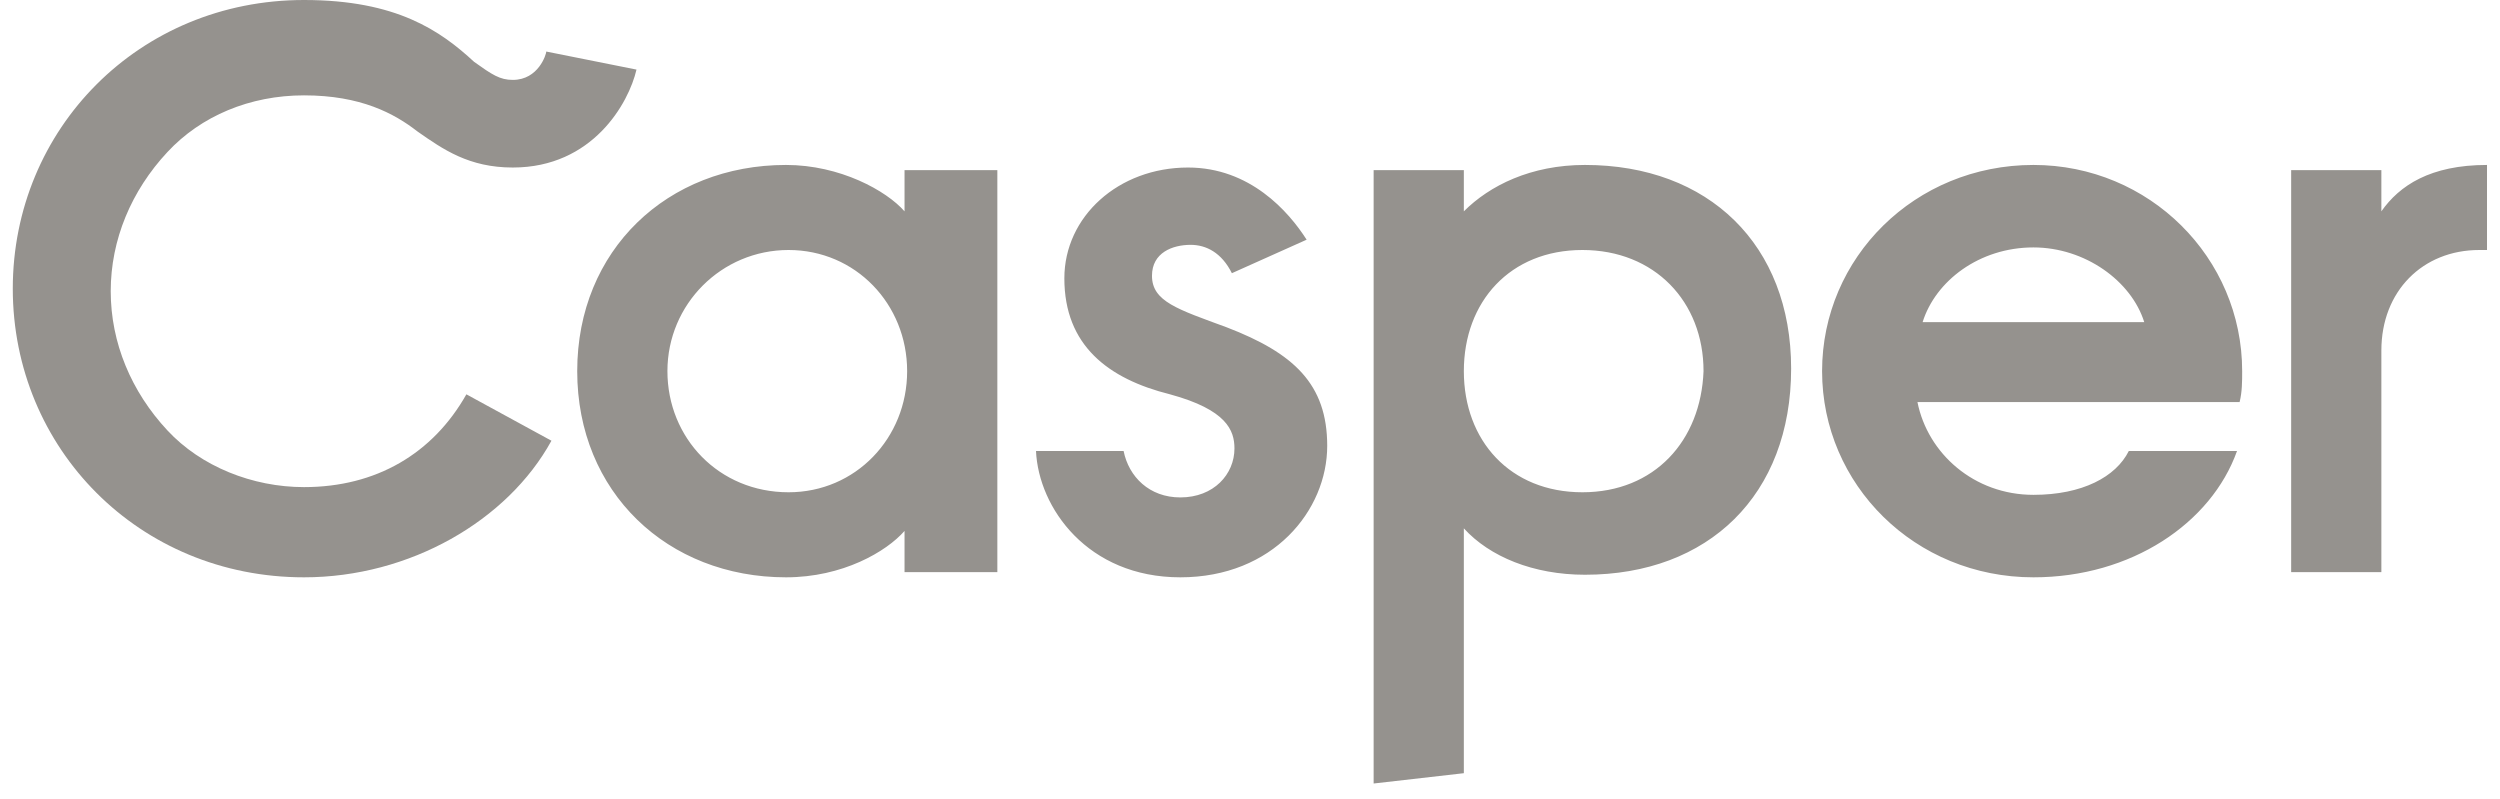 <svg width="97" height="31" viewBox="0 0 97 31" fill="none" xmlns="http://www.w3.org/2000/svg">
<path d="M30.497 6.4C25.896 6.4 22.396 9.7 22.396 14.4C22.396 19.1 25.896 22.4 30.497 22.4C32.697 22.4 34.397 21.4 35.096 20.6V22.2H38.697V6.6H35.096V8.2C34.397 7.4 32.596 6.4 30.497 6.4ZM30.596 19.1C27.896 19.1 25.896 17 25.896 14.4C25.896 11.8 27.997 9.7 30.596 9.7C33.197 9.7 35.197 11.8 35.197 14.4C35.197 17 33.197 19.1 30.596 19.1ZM61.496 6.4C59.397 6.4 57.797 7.2 56.797 8.2V6.6H53.297V30.4L56.797 30V20.5C57.797 21.6 59.496 22.3 61.496 22.3C66.296 22.3 69.496 19.2 69.496 14.3C69.496 9.5 66.296 6.4 61.496 6.4ZM61.397 19.1C58.596 19.1 56.797 17.1 56.797 14.4C56.797 11.7 58.596 9.7 61.397 9.7C64.197 9.7 66.097 11.7 66.097 14.4C65.996 17.1 64.197 19.1 61.397 19.1ZM96.496 6.4C94.296 6.4 93.097 7.2 92.397 8.2V6.6H88.897V22.2H92.397V13.6C92.397 11.3 93.996 9.7 96.197 9.7H96.496V6.4ZM78.897 6.4C74.296 6.4 70.697 10 70.697 14.4C70.697 18.8 74.296 22.4 78.897 22.4C82.697 22.4 85.796 20.3 86.796 17.5H82.597C82.097 18.5 80.796 19.2 78.897 19.2C76.597 19.2 74.796 17.6 74.397 15.6H86.897C86.996 15.2 86.996 14.8 86.996 14.4C86.996 10 83.397 6.4 78.897 6.4ZM74.597 12.5C75.097 10.9 76.796 9.6 78.897 9.6C80.897 9.6 82.697 10.9 83.197 12.5H74.597ZM46.197 9.5C45.496 9.5 44.697 9.8 44.697 10.7C44.697 11.7 45.697 12 47.596 12.7C50.197 13.7 51.496 14.9 51.496 17.3C51.496 19.8 49.397 22.4 45.797 22.4C42.197 22.4 40.297 19.7 40.197 17.5H43.596C43.797 18.5 44.596 19.3 45.797 19.3C47.096 19.3 47.897 18.4 47.897 17.4C47.897 16.7 47.596 15.9 45.397 15.3C42.996 14.7 41.297 13.4 41.297 10.8C41.297 8.4 43.397 6.5 46.096 6.5C48.496 6.5 49.996 8.2 50.697 9.3L47.797 10.6C47.397 9.8 46.797 9.5 46.197 9.5Z" fill="#95928E"/>
<path d="M11.796 0C5.396 0 0.496 5 0.496 11.2C0.496 17.4 5.396 22.4 11.796 22.4C15.896 22.4 19.696 20.2 21.396 17.1L18.096 15.3C16.796 17.6 14.596 18.9 11.796 18.9C9.796 18.9 7.796 18.1 6.496 16.7C5.096 15.2 4.296 13.3 4.296 11.3C4.296 9.3 5.096 7.4 6.496 5.9C7.796 4.5 9.696 3.7 11.796 3.7C13.996 3.7 15.296 4.4 16.196 5.1C17.196 5.8 18.196 6.5 19.896 6.5C22.996 6.5 24.396 4 24.696 2.7L21.196 2C21.196 2.1 20.896 3.1 19.896 3.1C19.396 3.1 19.096 2.9 18.396 2.4C17.096 1.2 15.396 0 11.796 0Z" fill="#95928E"/>
</svg>
